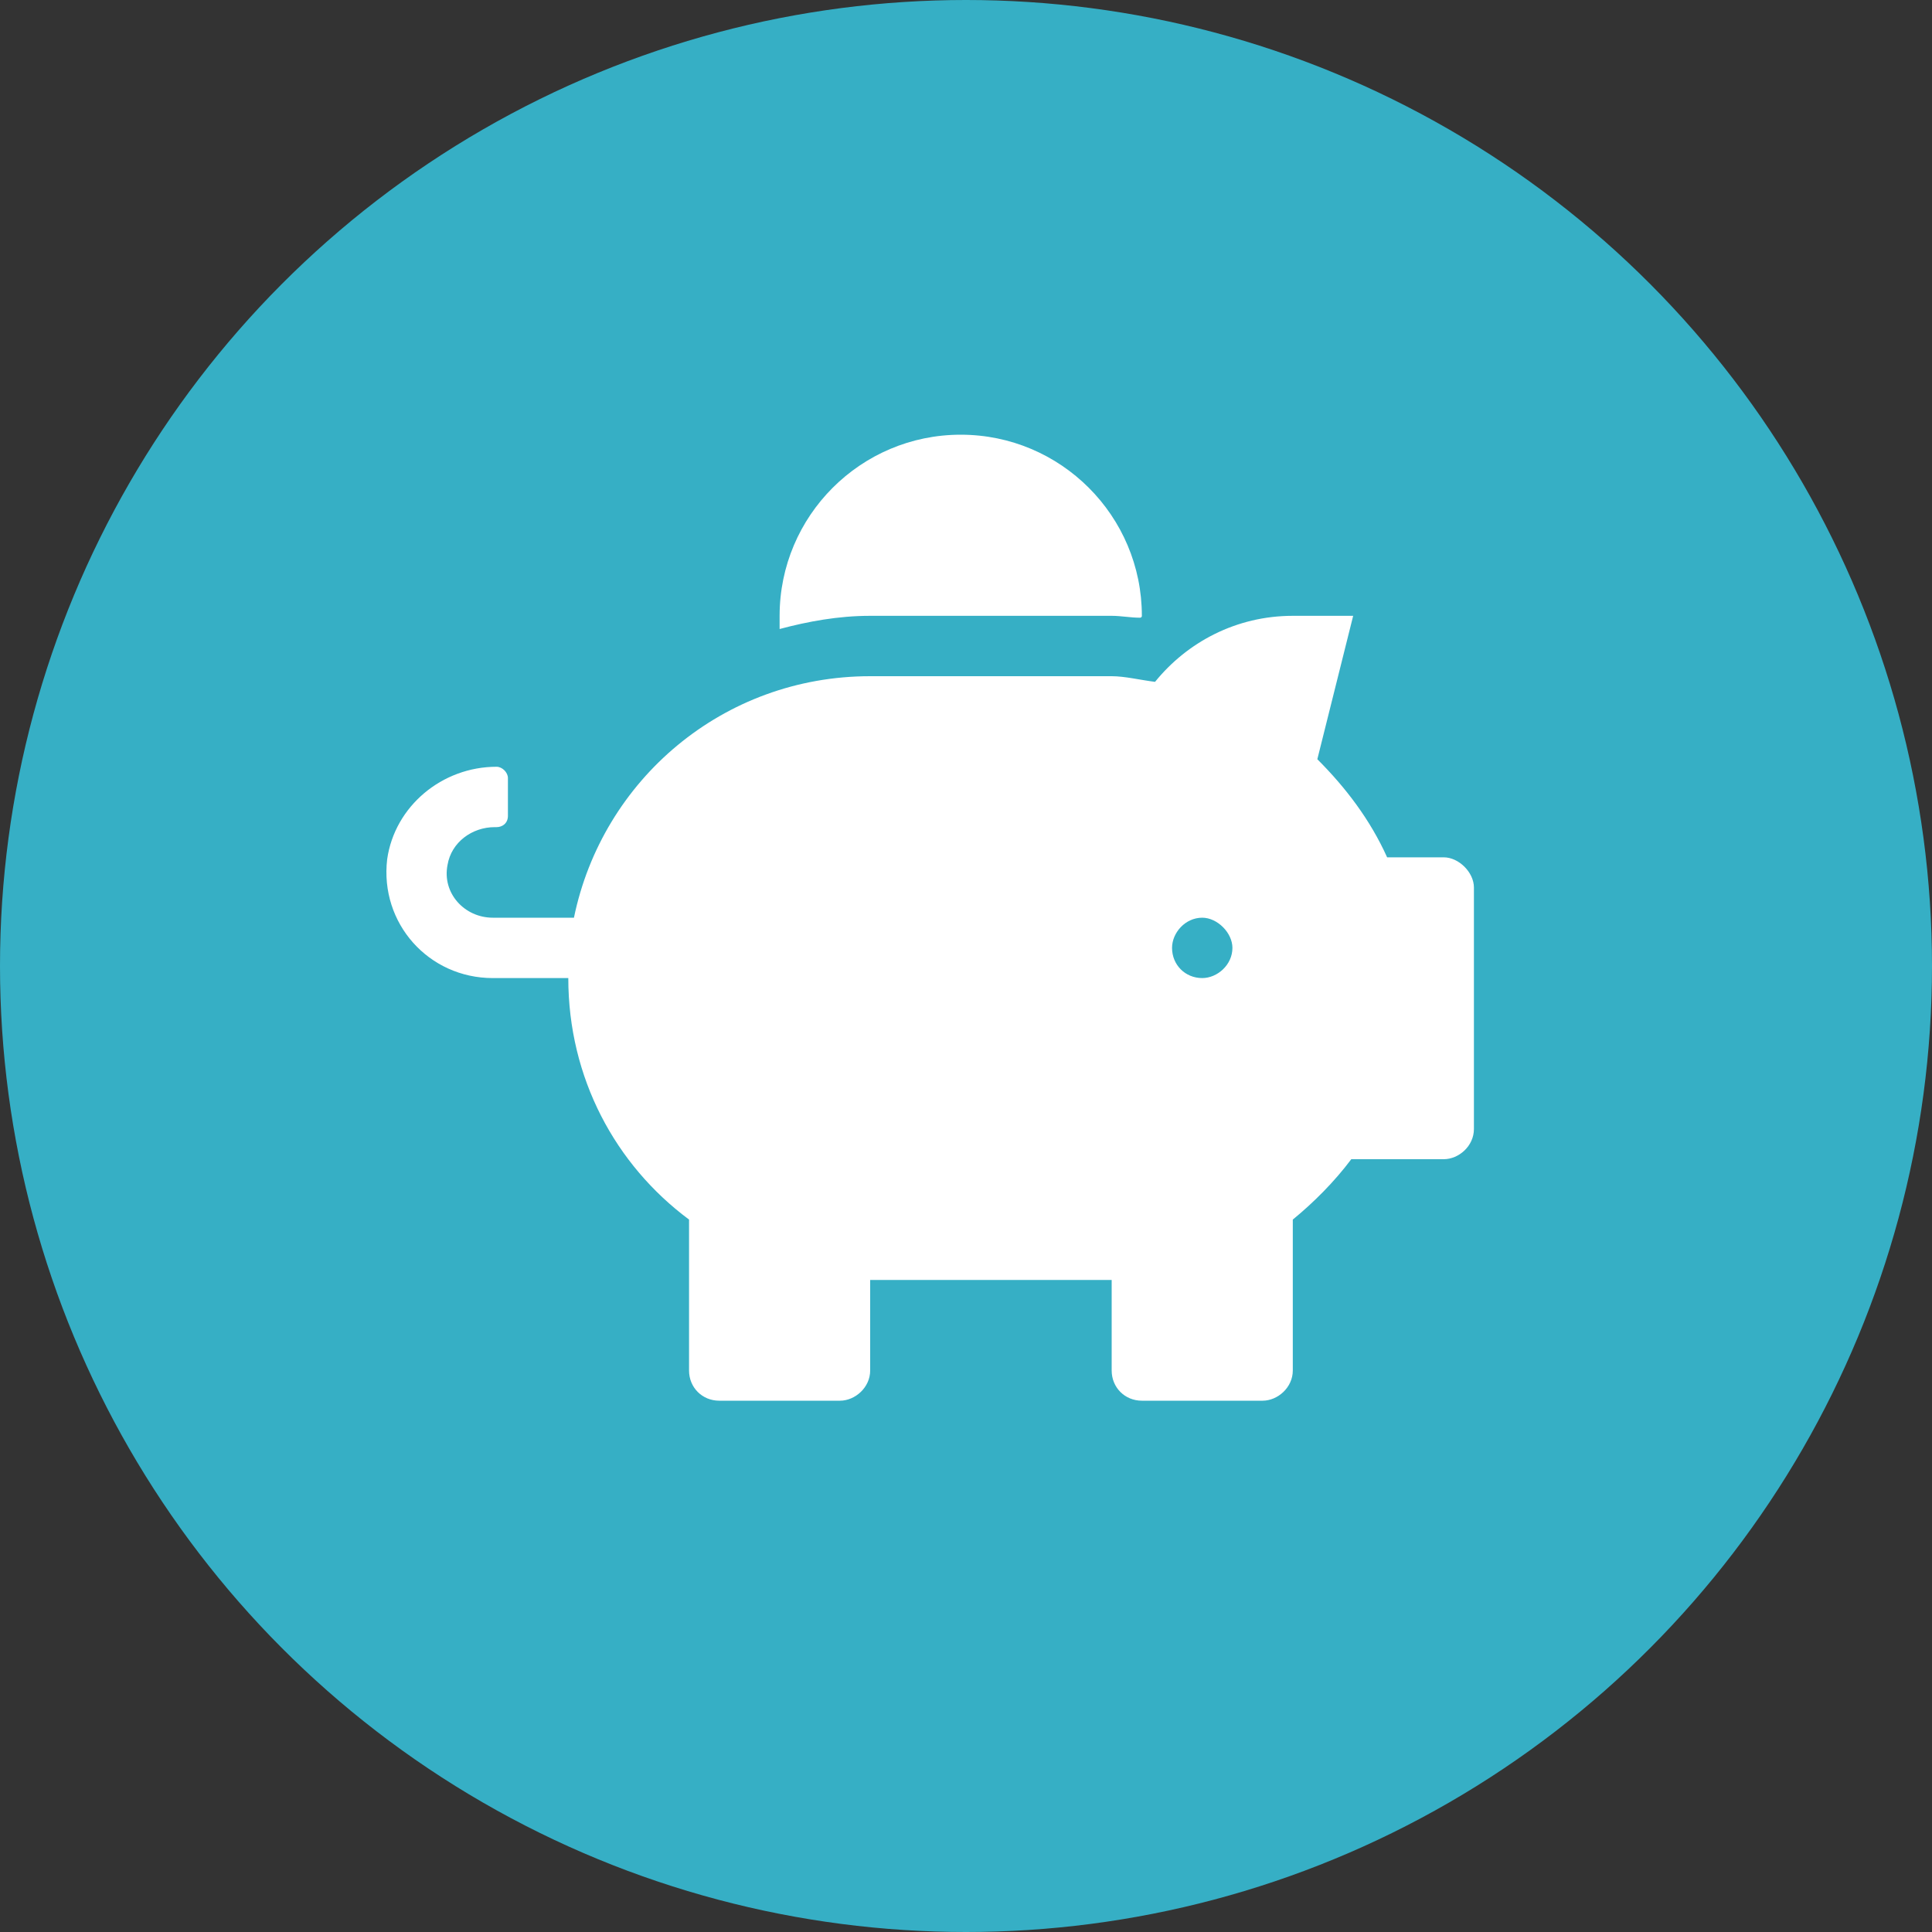 <svg width="40" height="40" viewBox="0 0 40 40" fill="none" xmlns="http://www.w3.org/2000/svg">
<rect x="0" y="0" width="40" height="40" fill="#333333" stroke="none"/>
<circle cx="20" cy="20" r="20" fill="#36afc5"/>
<path d="M29.891 17.75H28.719C28.367 16.969 27.86 16.305 27.274 15.719L28.016 12.75H26.766C25.594 12.75 24.578 13.297 23.914 14.117C23.602 14.078 23.289 14 23.016 14H18.016C14.969 14 12.469 16.148 11.883 19H10.203C9.617 19 9.149 18.492 9.266 17.906C9.344 17.438 9.774 17.125 10.242 17.125H10.281C10.399 17.125 10.516 17.047 10.516 16.891V16.109C10.516 15.992 10.399 15.875 10.281 15.875C9.149 15.875 8.172 16.695 8.016 17.789C7.86 19.117 8.875 20.25 10.203 20.25H11.766C11.766 22.32 12.742 24.117 14.266 25.25V28.375C14.266 28.727 14.539 29 14.891 29H17.391C17.703 29 18.016 28.727 18.016 28.375V26.5H23.016V28.375C23.016 28.727 23.289 29 23.641 29H26.141C26.453 29 26.766 28.727 26.766 28.375V25.25C27.196 24.898 27.625 24.469 27.977 24H29.891C30.203 24 30.516 23.727 30.516 23.375V18.375C30.516 18.062 30.203 17.75 29.891 17.75ZM24.891 20.25C24.539 20.25 24.266 19.977 24.266 19.625C24.266 19.312 24.539 19 24.891 19C25.203 19 25.516 19.312 25.516 19.625C25.516 19.977 25.203 20.25 24.891 20.25ZM18.016 12.75H23.016C23.211 12.75 23.407 12.789 23.602 12.789C23.602 12.789 23.641 12.789 23.641 12.75C23.641 10.68 21.961 9 19.891 9C17.821 9 16.141 10.68 16.141 12.75C16.141 12.867 16.141 12.945 16.141 13.023C16.727 12.867 17.352 12.75 18.016 12.75Z" fill="white"/>
</svg>
